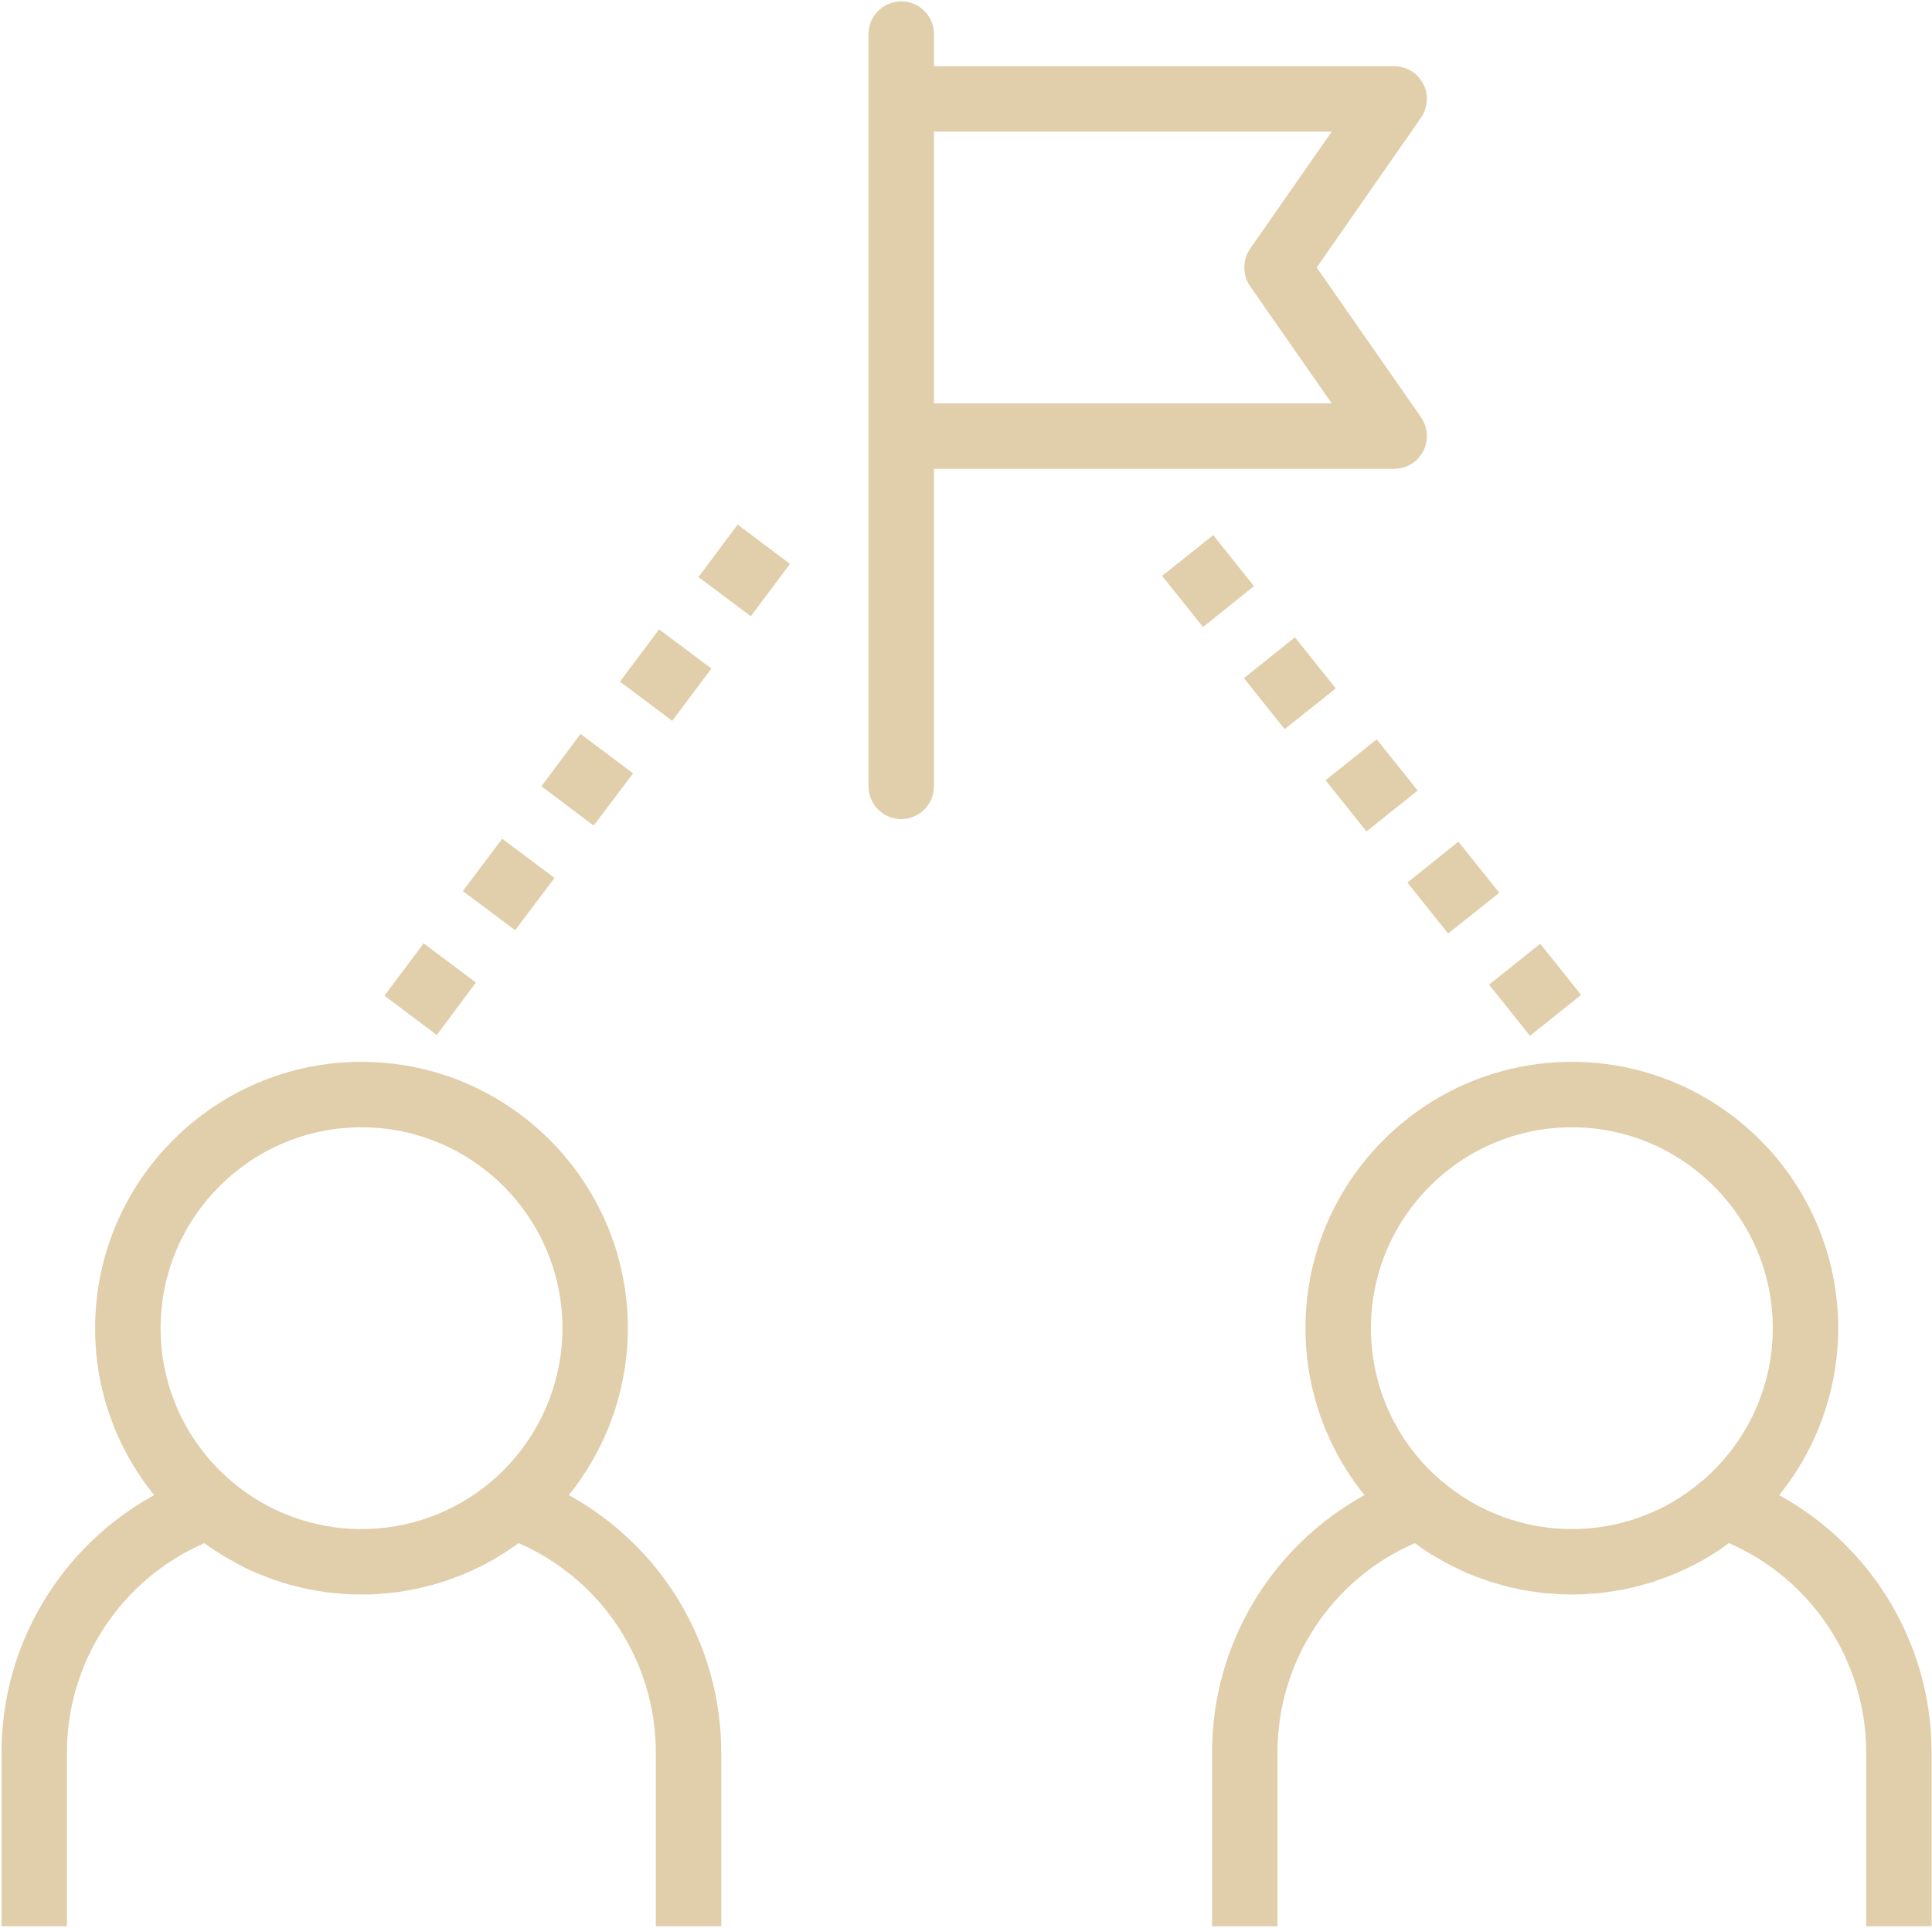 <svg version="1.2" xmlns="http://www.w3.org/2000/svg" viewBox="0 0 1001 999" width="1001" height="999">
	<title>Vector Smart Object-ai</title>
	<style>
		.s0 { fill: #e1ceaa } 
	</style>
	<g id="Layer 1">
		<g id="&lt;Group&gt;">
			<path id="&lt;Compound Path&gt;" fill-rule="evenodd" class="s0" d="m373.7 908.1v90h-33.9v-90c0-47.4-28.2-89.9-71.1-108.5q-0.3 0.2-0.6 0.4-1.3 1-2.7 1.9-1 0.7-2.1 1.4-1.3 0.9-2.6 1.7-1.2 0.7-2.3 1.4-1.3 0.8-2.6 1.6-1.2 0.7-2.4 1.3-1.3 0.7-2.6 1.4-1.3 0.7-2.7 1.3-1.2 0.6-2.4 1.2-1.6 0.8-3.2 1.4-1 0.5-2.1 1-2.6 1-5.2 2-0.8 0.3-1.6 0.6-1.9 0.7-3.9 1.3-1 0.3-2 0.6-1.8 0.6-3.5 1.1-1.1 0.3-2.2 0.5-1.7 0.5-3.5 0.9-1.1 0.3-2.2 0.5-1.7 0.4-3.5 0.7-1.1 0.2-2.2 0.4-1.8 0.3-3.7 0.6-1 0.1-2.1 0.3-1.9 0.2-3.9 0.4-0.9 0.1-1.9 0.2-2.2 0.2-4.4 0.3-0.7 0-1.4 0.1-2.9 0.1-5.9 0.1-3 0-5.9-0.1-0.7-0.1-1.4-0.1-2.2-0.1-4.5-0.3-0.9-0.1-1.9-0.2-1.9-0.2-3.9-0.4-1-0.2-2-0.3-1.9-0.3-3.8-0.6-1-0.2-2.1-0.4-1.8-0.3-3.6-0.7-1.1-0.2-2.1-0.5-1.8-0.4-3.6-0.9-1-0.2-2-0.5-2-0.5-3.8-1.1-0.9-0.3-1.8-0.6-2.3-0.7-4.5-1.5-0.5-0.2-1-0.4-2.7-1-5.4-2.1-0.6-0.2-1.2-0.5-2-0.9-4-1.8-1-0.5-1.9-0.9-1.6-0.8-3.3-1.7-1-0.5-2-1.1-1.5-0.8-3-1.7-1.1-0.6-2.1-1.2-1.5-0.9-2.9-1.8-1-0.6-2.1-1.3-1.4-0.9-2.8-1.9-1-0.7-2-1.4-0.4-0.3-0.8-0.6c-42.9 18.6-71.2 61.1-71.2 108.4v90.1h-33.9v-90.1c0-56.1 31-106.9 79.1-133.3-19.7-24.3-30.7-54.8-30.6-86.5 0-76.1 61.9-138 138-138 76.1 0 138 61.9 138 138 0 31.7-11 62.2-30.6 86.5 48.1 26.4 79 77.2 79 133.4zm-290.5-219.9c0 30.5 13.3 59.4 36.6 79.2 18.8 16.1 42.7 24.9 67.5 24.9 24.8 0 48.7-8.8 67.4-24.8 23.3-19.9 36.7-48.8 36.7-79.3 0-57.4-46.7-104.1-104.1-104.1-57.4 0-104.1 46.7-104.1 104.1z"/>
			<path id="&lt;Compound Path&gt;" fill-rule="evenodd" class="s0" d="m1000.8 908.1v90h-33.9v-90c0-47.4-28.2-89.9-71.1-108.5q-0.3 0.2-0.5 0.3-1.5 1.1-3.1 2.2-0.8 0.5-1.5 1.1-1.6 1-3.2 2-0.8 0.5-1.6 1-1.6 1-3.3 2-0.8 0.4-1.5 0.8-1.7 0.9-3.5 1.9-0.7 0.3-1.3 0.6-1.9 1-3.8 1.9-0.3 0.1-0.6 0.2-6.8 3.2-14 5.5-0.3 0.2-0.7 0.3-1.9 0.6-3.9 1.2-0.8 0.2-1.6 0.4-1.8 0.5-3.6 1-1 0.2-1.9 0.5-1.8 0.4-3.6 0.8-1 0.2-2 0.4-1.8 0.3-3.5 0.6-1.1 0.2-2.1 0.3-1.8 0.3-3.6 0.5-1 0.1-2 0.3-1.9 0.2-3.7 0.3-0.9 0.1-1.8 0.1-2 0.2-4 0.3-0.1 0-0.2 0-2.6 0.1-5.3 0.1-2.7 0-5.3-0.1-0.1 0-0.2 0-2-0.1-4-0.3-0.9 0-1.8-0.1-1.8-0.1-3.7-0.3-1-0.2-2-0.3-1.8-0.2-3.6-0.5-1-0.1-2.1-0.3-1.7-0.3-3.5-0.6-1-0.2-2.1-0.5-1.7-0.3-3.5-0.7-1-0.3-1.9-0.5-1.8-0.5-3.6-1-0.9-0.2-1.7-0.5-1.9-0.5-3.8-1.1-0.5-0.2-1-0.4-6.8-2.2-13.4-5.2-0.5-0.2-0.9-0.5-1.8-0.8-3.6-1.7-0.8-0.4-1.5-0.8-1.7-0.8-3.4-1.8-0.8-0.4-1.6-0.9-1.7-0.9-3.2-1.9-0.9-0.5-1.7-1-1.6-1-3.1-2-0.9-0.6-1.7-1.1-1.5-1.1-3-2.2-0.2-0.1-0.5-0.3c-42.9 18.6-71.1 61.1-71.1 108.4v90.1h-33.9v-90.1c0-56.1 30.9-106.9 79-133.3-19.7-24.3-30.6-54.8-30.6-86.5 0-76.1 61.9-138 138-138 76.1 0 138 61.9 138 138 0 31.7-10.9 62.2-30.6 86.5 48.1 26.4 79 77.2 79 133.4zm-290.5-219.9c0 30.5 13.3 59.4 36.6 79.2q0 0 0.1 0c18.8 16.1 42.7 24.9 67.4 24.9 24.8 0 48.7-8.8 67.4-24.9q0.1 0 0.1 0c23.3-19.9 36.6-48.7 36.6-79.2 0-57.4-46.7-104.1-104.1-104.1-57.4 0-104.1 46.7-104.1 104.1z"/>
			<path id="&lt;Path&gt;" class="s0" d="m729.2 457.3l26.4-21.2 21.2 26.5-26.5 21.1z"/>
			<path id="&lt;Path&gt;" class="s0" d="m670.9 330.2l21.2 26.5-26.5 21.1-21.1-26.4z"/>
			<path id="&lt;Path&gt;" class="s0" d="m771.5 510.2l26.5-21.2 21.2 26.5-26.5 21.2z"/>
			<path id="&lt;Path&gt;" class="s0" d="m708 430.8l-21.2-26.5 26.5-21.2 21.2 26.5z"/>
			<path id="&lt;Path&gt;" class="s0" d="m348.3 373.5l-27.1-20.3 20.3-27.1 27.1 20.3z"/>
			<path id="&lt;Path&gt;" class="s0" d="m266.9 482l-27.1-20.3 20.4-27.1 27.1 20.3z"/>
			<path id="&lt;Path&gt;" class="s0" d="m649.7 303.7l-26.4 21.2-21.2-26.5 26.5-21.1z"/>
			<path id="&lt;Compound Path&gt;" fill-rule="evenodd" class="s0" d="m483.9 242.9v164.5c0 9.4-7.6 17-17 17-9.3 0-16.9-7.6-16.9-17 0 0 0-389.8 0-389.8 0-9.3 7.6-16.9 17-16.9 9.3 0 16.9 7.6 16.9 16.9v16.7h238.4c9.4 0 17 7.6 17 16.9 0 3.5-1.1 6.9-3 9.7l-54.1 77.7 54.1 77.7c5.3 7.7 3.4 18.2-4.3 23.6-2.8 2-6.2 3-9.7 3zm0-33.9h206.1l-42.3-60.7c-4-5.8-4-13.6 0-19.4l42.3-60.7h-206.1z"/>
			<path id="&lt;Path&gt;" class="s0" d="m382.2 271.8l27.1 20.4-20.3 27.1-27.1-20.3z"/>
			<path id="&lt;Path&gt;" class="s0" d="m307.6 427.8l-27.1-20.4 20.3-27.1 27.2 20.4z"/>
			<path id="&lt;Path&gt;" class="s0" d="m226.3 536.3l-27.1-20.4 20.3-27.1 27.1 20.3z"/>
		</g>
	</g>
</svg>